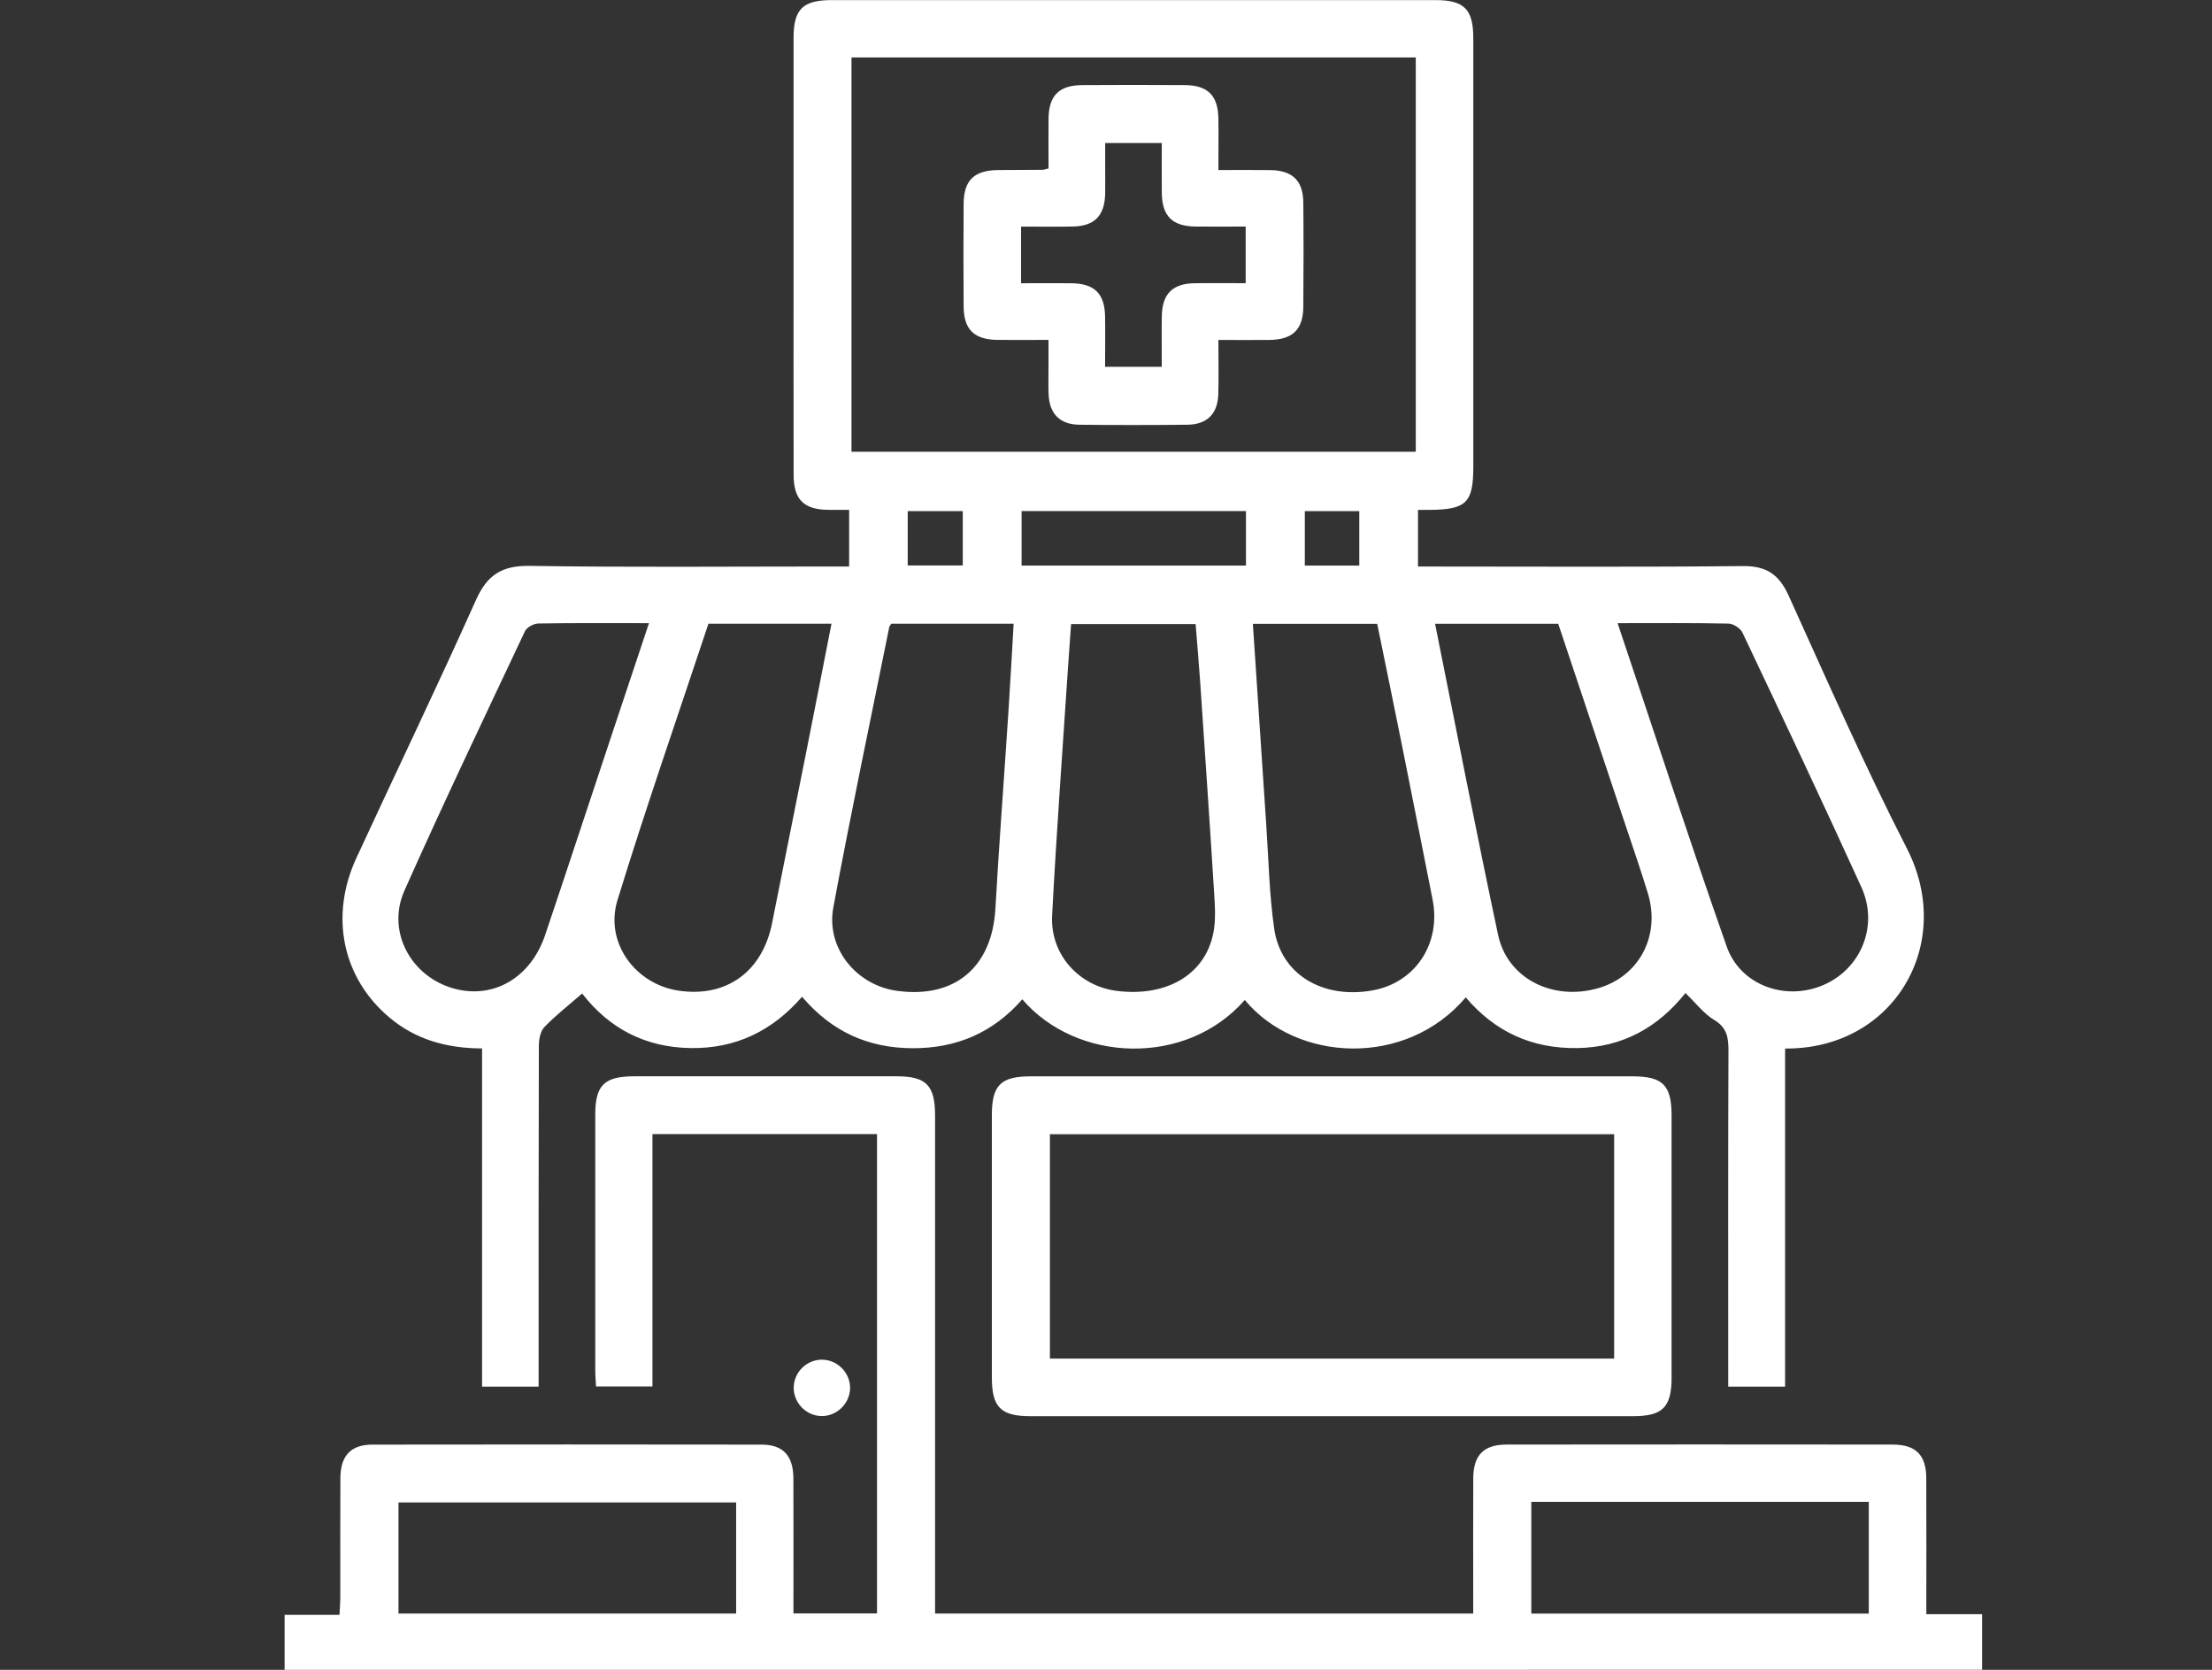 <?xml version="1.0" encoding="UTF-8" standalone="yes"?>
<svg id="Capa_2" data-name="Capa 2" xmlns="http://www.w3.org/2000/svg" viewBox="0 0 467.89 353.13">
  <rect x="0" y="0" width="467.89" height="353.13" fill="#333333" stroke="none"/>
  <path d="m377.59,221.73v71.51h-12.03v-4.05c0-22.33-.04-44.67.05-67,.01-2.81-.33-4.89-3.05-6.52-2.18-1.31-3.82-3.52-6.05-5.67-5.76,7.23-13.25,11.48-22.85,11.64-9.6.16-17.44-3.44-23.62-10.72-12.67,14.94-35.81,13.71-46.74.55-12.4,14.19-35.57,13.26-47.06-.14-6.16,7.05-13.93,10.4-23.32,10.34-9.33-.06-16.96-3.49-23.27-10.88-6.25,7.2-13.99,10.99-23.55,10.85-9.63-.14-17.25-4.15-22.96-11.54-2.86,2.49-5.6,4.62-7.99,7.1-.86.89-1.17,2.62-1.17,3.97-.07,22.58-.05,45.17-.05,67.75,0,1.36,0,2.71,0,4.32h-11.96v-71.52c-7.55-.03-14.12-1.9-19.69-6.62-9.83-8.33-12.59-21.3-6.92-33.61,8.4-18.21,17.12-36.28,25.31-54.59,2.39-5.35,5.52-7.32,11.39-7.23,21.09.33,42.18.13,63.27.13h4.28v-11.98c-1.59,0-3.05.02-4.51,0-5.09-.08-7.22-2.2-7.23-7.36-.03-15.6-.01-31.19-.01-46.79,0-15.22,0-30.44,0-45.66,0-6.08,1.95-7.99,8.1-7.99,42.56,0,85.11,0,127.67,0,6.09,0,8.01,1.94,8.01,8.08,0,30.19,0,60.39,0,90.58,0,7.63-1.45,9.07-9.2,9.15-.74,0-1.48,0-2.5,0v11.98h3.95c21.59,0,43.18.13,64.77-.1,5.03-.05,7.68,1.82,9.7,6.29,8.13,17.92,16.05,35.97,25.02,53.48,10.25,20.03-2.68,42.43-25.78,42.26ZM180.11,12.15v83.39h119.36V12.15h-119.36Zm46.45,119.82c-.22,3.11-.44,6.07-.64,9.02-1.15,17.54-2.46,35.07-3.37,52.62-.43,8.27,5.71,14.97,13.76,15.95,10.42,1.27,18.49-3.39,20.31-12.09.6-2.87.36-5.96.18-8.93-.92-14.8-1.94-29.6-2.94-44.4-.28-4.06-.64-8.12-.96-12.17h-26.33Zm-38.03-.07c-.19.31-.38.5-.43.71-3.98,19.75-8.16,39.47-11.83,59.29-1.59,8.57,4.84,16.44,13.42,17.63,12.26,1.71,20.16-4.99,20.86-17.37.78-13.8,1.84-27.58,2.74-41.38.41-6.26.75-12.53,1.12-18.88h-25.89Zm76.48.02c.96,14.43,1.88,28.47,2.83,42.5.5,7.33.64,14.71,1.68,21.96,1.38,9.68,10.26,14.97,20.83,13.06,9.04-1.63,14.51-9.92,12.68-19.19-2.15-10.86-4.29-21.72-6.47-32.58-1.73-8.61-3.5-17.21-5.25-25.75h-26.3Zm38.54-.01c4.46,22.16,8.7,44.02,13.33,65.79,1.96,9.23,11.53,14.03,21.13,11.29,8.7-2.48,13.28-11.09,10.56-20.05-1.48-4.88-3.16-9.69-4.77-14.53-4.72-14.15-9.45-28.29-14.2-42.5h-26.06Zm-153.7-.01c-6.47,19.49-13.22,38.87-19.24,58.46-2.76,8.98,3.8,17.82,13,19.15,10.09,1.47,17.67-4.06,19.7-14.29,2.42-12.2,4.89-24.4,7.31-36.6,1.76-8.84,3.49-17.69,5.26-26.73h-26.03Zm192.31-.12c7.77,23.15,15.16,45.85,23.07,68.37,2.91,8.28,12.53,11.63,20.53,8.13,7.93-3.47,11.66-12.55,7.96-20.68-8.2-18.01-16.66-35.9-25.13-53.78-.44-.94-1.95-1.93-2.98-1.95-7.59-.16-15.19-.09-23.45-.09Zm-204.89,0c-8.21,0-15.81-.06-23.41.07-.97.02-2.43.81-2.82,1.64-8.6,18.23-17.29,36.43-25.49,54.84-3.88,8.71,1.44,18.36,10.67,20.78,8.28,2.17,16.06-2.4,19.09-11.38,4.61-13.68,9.11-27.39,13.67-41.08,2.7-8.13,5.42-16.25,8.29-24.86Zm126.28-23.7h-47.46v11.52h47.46v-11.52Zm-59.9.01h-11.65v11.49h11.65v-11.49Zm83.87,0h-11.52v11.51h11.52v-11.51Z" style="fill: #fff; stroke-width: 0px;"/>
  <path d="m60.2,353.13v-11.63h11.61c.07-1.45.17-2.65.17-3.85.01-8.36-.03-16.72.02-25.08.03-4.72,2.2-7.06,6.75-7.07,27.46-.04,54.92-.04,82.37,0,4.53,0,6.68,2.37,6.7,7.12.04,9.46.01,18.91.01,28.58h17.68v-101.36h-47.5v53.36h-11.94c-.05-1.14-.16-2.34-.16-3.54-.01-17.97-.01-35.94,0-53.9,0-6.3,1.89-8.15,8.32-8.15,18.47,0,36.94,0,55.41,0,6.29,0,8.15,1.9,8.15,8.32,0,33.57,0,67.13,0,100.7v4.59h113.83c0-1.15,0-2.34,0-3.53,0-8.36-.03-16.72.01-25.08.03-4.9,2.2-7.12,7.08-7.12,27.21-.03,54.42-.03,81.62,0,4.9,0,7.1,2.2,7.12,7.08.05,9.46.01,18.92.01,28.79h11.8v11.76H60.2Zm95.51-35.4h-71.42v23.49h71.42v-23.49Zm168.2-.12v23.63h71.38v-23.63h-71.38Z" style="fill: #fff; stroke-width: 0px;"/>
  <path d="m281.68,299.49c-21.22,0-42.43,0-63.65,0-6.36,0-8.23-1.87-8.23-8.24,0-18.47,0-36.93,0-55.4,0-6.37,1.87-8.23,8.24-8.23,42.43,0,84.87,0,127.3,0,6.37,0,8.23,1.87,8.24,8.24,0,18.47,0,36.93,0,55.4,0,6.36-1.87,8.23-8.24,8.23-21.22,0-42.43,0-63.65,0Zm59.75-59.63h-119.35v47.45h119.35v-47.45Z" style="fill: #fff; stroke-width: 0px;"/>
  <path d="m174.02,287.54c3.25.1,5.89,2.89,5.79,6.13-.1,3.24-2.91,5.89-6.14,5.79-3.25-.1-5.88-2.9-5.78-6.14.1-3.26,2.88-5.88,6.13-5.78Z" style="fill: #fff; stroke-width: 0px;"/>
  <path d="m257.72,71.88c0,4.22.08,7.83-.02,11.44-.11,4.18-2.35,6.45-6.55,6.5-7.61.08-15.22.09-22.82,0-4.19-.05-6.38-2.33-6.53-6.53-.07-1.87-.01-3.74-.02-5.61,0-1.74,0-3.48,0-5.8-3.68,0-7.24.04-10.79,0-4.92-.06-7.13-2.19-7.16-7.04-.06-7.23-.05-14.46,0-21.69.03-5.06,2.21-7.14,7.38-7.19,3.12-.03,6.23-.02,9.35-.05.24,0,.47-.11,1.23-.29,0-3.43-.04-6.99,0-10.55.07-4.87,2.22-7.04,7.13-7.07,7.23-.05,14.47-.05,21.7,0,4.88.03,7.03,2.22,7.1,7.1.05,3.47,0,6.94,0,10.86,3.83,0,7.41-.04,10.98.01,4.69.07,6.93,2.23,6.98,6.84.07,7.36.06,14.71,0,22.07-.04,4.83-2.26,6.95-7.19,7.01-3.46.04-6.92,0-10.77,0Zm-41.75-11.98c3.72,0,7.19-.04,10.65,0,4.9.06,7.06,2.2,7.13,7.06.05,3.56,0,7.12,0,10.61h11.99c0-3.77-.05-7.25.01-10.73.08-4.66,2.24-6.86,6.87-6.94,3.58-.06,7.16-.01,10.87-.01v-11.98c-3.68,0-7.14.04-10.61,0-4.9-.06-7.06-2.2-7.13-7.06-.05-3.56,0-7.12,0-10.61h-11.98c0,2.02,0,3.76,0,5.5,0,1.74.03,3.49,0,5.23-.11,4.66-2.25,6.86-6.88,6.94-3.58.06-7.16.01-10.91.01v11.98Z" style="fill: #fff; stroke-width: 0px;"/>
</svg>